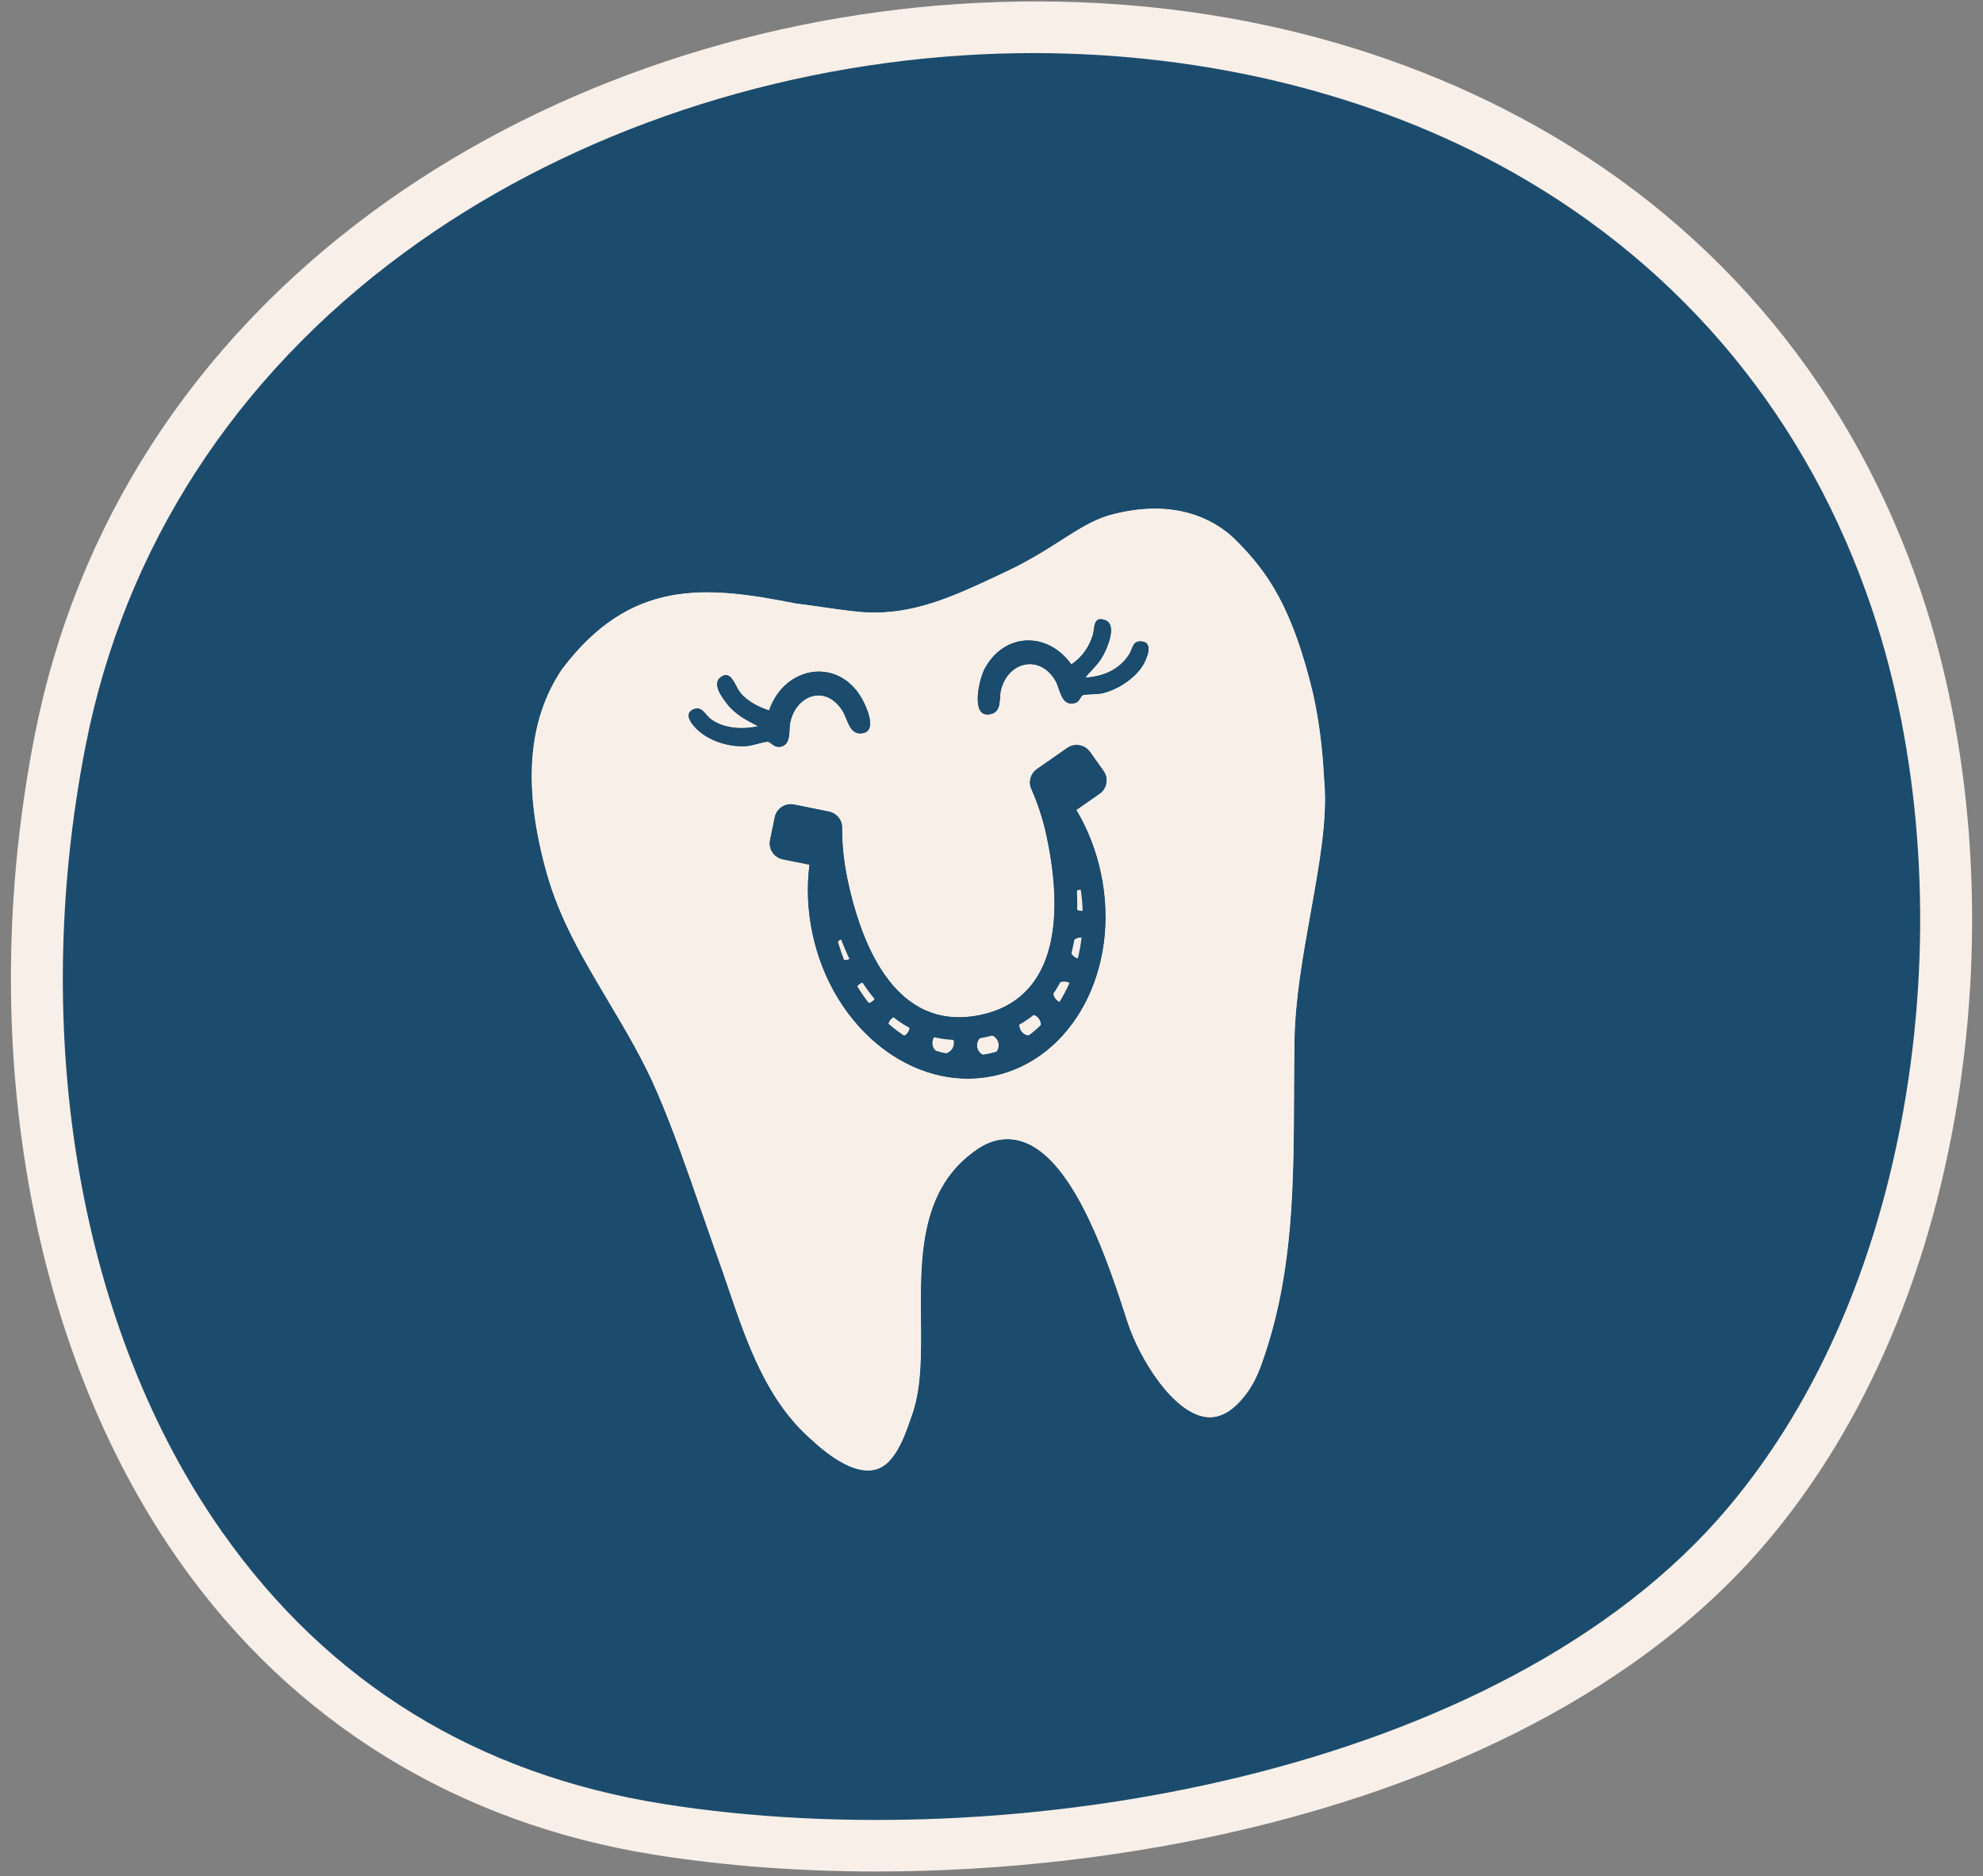 <svg xmlns="http://www.w3.org/2000/svg" width="167" height="158" viewBox="0 0 167 158" fill="none"><rect x="0" y="0" width="167" height="158" fill="#808080" stroke="none"/><path d="M63.553 5.508L50.9 9.726L31.417 20.573L15.75 36.842L5.105 60.542L3.297 85.85L7.314 112.563L19.767 135.059L39.652 150.123L65.361 156.349L102.72 152.935L129.232 142.892L149.519 126.221L159.561 107.341L164.583 77.414L161.168 54.115L156.549 42.666L142.288 22.782L125.416 9.726L99.305 2.697H84.442L63.553 5.508Z" fill="#1C4C6D"></path><path d="M161.828 49.993C156.129 32.971 144.938 19.378 129.467 10.682C115.398 2.775 98.6 -0.808 80.889 0.325C62.715 1.487 45.135 7.702 31.39 17.824C16.233 28.986 6.386 44.25 2.915 61.964C-2.098 87.541 2.468 113.539 15.128 131.508C24.645 145.015 38.495 153.554 55.179 156.202C61.093 157.14 67.389 157.603 73.818 157.603C84.337 157.603 95.208 156.362 105.302 153.93C118.544 150.741 136.84 143.974 148.802 129.845C157.19 119.938 162.809 106.677 165.053 91.499C167.16 77.239 166.015 62.499 161.827 49.993H161.828ZM160.722 90.87C158.597 105.25 153.316 117.762 145.451 127.053C126.507 149.428 85.157 156.561 55.87 151.914C40.164 149.421 27.663 141.718 18.715 129.02C6.721 111.997 2.42 87.239 7.211 62.793C10.47 46.161 19.733 31.816 33.999 21.311C47.075 11.681 63.828 5.767 81.17 4.659C83.13 4.533 85.084 4.471 87.033 4.471C101.605 4.471 115.723 7.948 127.31 14.46C141.822 22.617 152.322 35.377 157.674 51.362C161.65 63.236 162.733 77.267 160.723 90.869L160.722 90.87Z" fill="#F8EFE8"></path><path d="M86.49 85.448C86.091 85.566 85.811 85.953 85.836 86.366C85.871 86.965 86.451 87.356 87.02 87.188C87.419 87.07 87.696 86.681 87.67 86.269C87.632 85.671 87.059 85.28 86.49 85.448Z" fill="#F8EFE8"></path><path d="M79.013 87.026C78.711 87.175 78.51 87.493 78.512 87.829C78.515 88.431 79.061 88.841 79.621 88.725C80.114 88.623 80.434 88.144 80.33 87.65C80.21 87.078 79.576 86.75 79.013 87.027V87.026Z" fill="#F8EFE8"></path><path d="M75.513 85.547C75.016 85.65 74.697 86.134 74.8 86.623C74.917 87.18 75.524 87.512 76.081 87.269C76.39 87.134 76.601 86.824 76.616 86.49C76.644 85.87 76.088 85.427 75.513 85.546V85.547Z" fill="#F8EFE8"></path><path d="M70.945 79.056C70.545 79.172 70.263 79.557 70.285 79.969C70.318 80.593 70.945 81 71.535 80.78C71.901 80.643 72.143 80.272 72.121 79.885C72.087 79.284 71.514 78.89 70.945 79.055V79.056Z" fill="#F8EFE8"></path><path d="M72.98 82.695C72.299 82.654 71.827 83.31 72.058 83.928C72.194 84.293 72.57 84.536 72.96 84.514C73.624 84.476 74.041 83.784 73.73 83.181C73.587 82.902 73.295 82.713 72.98 82.694L72.98 82.695Z" fill="#F8EFE8"></path><path d="M82.932 87.157C82.532 87.275 82.253 87.662 82.278 88.075C82.313 88.674 82.894 89.065 83.462 88.897C83.861 88.779 84.138 88.391 84.112 87.978C84.074 87.38 83.501 86.989 82.932 87.158V87.157Z" fill="#F8EFE8"></path><path d="M90.184 75.791C90.183 76.395 90.732 76.814 91.294 76.698C91.787 76.595 92.106 76.111 92.002 75.618C91.882 75.048 91.251 74.719 90.69 74.993C90.386 75.141 90.185 75.456 90.184 75.791Z" fill="#F8EFE8"></path><path d="M89.567 82.646C88.904 82.683 88.487 83.375 88.796 83.978C88.94 84.257 89.231 84.447 89.547 84.466C90.228 84.506 90.7 83.85 90.469 83.232C90.333 82.868 89.958 82.624 89.567 82.647V82.646Z" fill="#F8EFE8"></path><path d="M91.085 78.944C90.403 78.903 89.931 79.559 90.162 80.177C90.298 80.542 90.674 80.785 91.064 80.763C91.728 80.725 92.145 80.033 91.835 79.43C91.691 79.151 91.4 78.962 91.085 78.944Z" fill="#F8EFE8"></path><path d="M108.98 92.093C108.987 90.613 108.993 89.084 109.019 87.57C109.077 84.118 109.74 80.433 110.379 76.87C111.113 72.785 111.806 68.926 111.528 65.839C111.372 62.954 111.105 60.837 110.605 58.5C108.869 51.261 106.841 48.191 103.928 45.341C102.451 43.934 99.102 41.8 93.364 43.404C91.978 43.826 90.754 44.609 89.336 45.517C88.434 46.093 87.413 46.747 86.222 47.384C85.414 47.816 84.804 48.105 83.895 48.531L83.855 48.55C80.531 50.099 77.389 51.563 73.713 51.584C72.619 51.611 70.867 51.358 69.173 51.113C68.402 51.002 67.675 50.896 67.053 50.824L66.975 50.812C59.357 49.294 53.073 48.739 47.326 56.36L47.313 56.379C44.424 60.691 44.009 66.31 46.048 73.555C47.147 77.458 49.126 80.782 51.219 84.301C52.681 86.759 54.193 89.299 55.365 92.04C56.746 95.268 57.911 98.638 59.038 101.896C59.423 103.009 59.808 104.12 60.201 105.228C60.58 106.257 60.946 107.333 61.3 108.374C62.904 113.087 64.563 117.961 68.359 121.254C69.979 122.768 72.934 124.99 74.81 123.122C75.794 122.128 76.314 120.599 76.816 119.12L76.854 119.01C77.61 116.784 77.585 114.016 77.557 111.086C77.509 105.895 77.456 100.01 82.358 96.738C83.581 95.922 84.895 95.722 86.159 96.158C90.065 97.507 92.788 104.597 94.723 110.622C94.831 110.956 94.922 111.239 94.995 111.458C95.982 114.399 98.742 118.934 101.532 119.328C102.784 119.504 104.001 118.759 105.149 117.111C105.81 116.162 106.208 115.034 106.592 113.865C108.918 106.767 108.949 99.639 108.982 92.092L108.98 92.093ZM62.953 62.822C61.525 62.958 59.837 62.462 58.773 61.494C58.37 61.129 57.498 60.148 58.36 59.749C59.12 59.396 59.355 60.178 59.879 60.567C60.939 61.355 62.581 61.454 63.837 61.154C62.812 60.623 61.907 60.166 61.19 59.226C60.771 58.677 59.969 57.598 60.674 57.038C61.549 56.343 61.906 57.75 62.309 58.28C62.878 59.027 63.889 59.542 64.768 59.827C66.117 55.914 70.91 55.269 72.784 59.213C73.145 59.972 73.849 61.739 72.44 61.764C71.514 61.781 71.367 60.527 70.953 59.866C69.571 57.657 67.127 58.465 66.571 60.751C66.394 61.482 66.684 62.745 65.703 62.89C65.154 62.972 64.958 62.507 64.662 62.467C64.432 62.436 63.395 62.782 62.954 62.824L62.953 62.822ZM92.721 73.559C94.411 81.587 90.342 89.224 83.629 90.615C76.917 92.006 70.107 86.623 68.417 78.595C68 76.616 67.931 74.657 68.171 72.819L65.93 72.366C65.181 72.215 64.698 71.489 64.851 70.746L65.246 68.822C65.399 68.08 66.13 67.6 66.878 67.751L69.467 68.274L69.813 68.345C70.454 68.475 70.921 69.033 70.918 69.681C70.911 70.894 71.022 72.158 71.256 73.444C71.29 73.631 71.325 73.818 71.365 74.009C72.9 81.301 76.29 86.771 82.546 85.474C88.71 84.196 89.698 77.82 88.164 70.528C88.125 70.341 88.087 70.16 88.043 69.979C87.744 68.717 87.34 67.528 86.852 66.426C86.588 65.831 86.794 65.135 87.33 64.762L87.63 64.553L89.873 62.988C90.498 62.551 91.361 62.7 91.801 63.321L92.94 64.926C93.379 65.546 93.23 66.402 92.605 66.838L90.644 68.21C91.59 69.792 92.306 71.593 92.721 73.558V73.559ZM96.237 56.052C95.564 57.15 94.097 58.094 92.844 58.384C92.425 58.481 91.4 58.458 91.226 58.526C90.968 58.627 90.955 59.116 90.476 59.22C89.336 59.466 89.295 58.041 88.88 57.324C87.576 55.07 84.866 55.693 84.287 58.157C84.132 58.813 84.379 59.899 83.467 60.13C81.656 60.589 82.461 57.175 82.916 56.33C84.597 53.213 88.254 53.186 90.221 55.946C91.114 55.38 91.723 54.475 92.031 53.479C92.203 52.922 92.034 51.813 93.093 52.23C94.162 52.649 93.163 54.832 92.715 55.519C92.337 56.095 91.816 56.529 91.398 57.066C92.93 56.958 94.239 56.412 95.09 55.108C95.406 54.623 95.353 53.899 96.205 54.02C97.185 54.157 96.541 55.556 96.237 56.052Z" fill="#F8EFE8"></path><path d="M92.847 41.554C98.94 39.851 102.861 41.875 104.875 43.608L105.252 43.95L105.262 43.959L105.271 43.968C108.285 46.916 110.391 50.1 112.129 56.689L112.473 58.053L112.483 58.098C113.008 60.55 113.285 62.769 113.446 65.735C113.736 69.123 112.982 73.242 112.269 77.209C111.623 80.807 110.994 84.334 110.939 87.602C110.926 88.336 110.918 89.076 110.913 89.812L110.903 92.101C110.87 99.6 110.852 107.032 108.417 114.463C108.038 115.618 107.566 116.999 106.725 118.208C105.468 120.013 103.711 121.465 101.481 121.255L101.264 121.23C100.115 121.067 99.106 120.504 98.282 119.853C97.448 119.194 96.698 118.363 96.051 117.5C94.763 115.781 93.731 113.729 93.174 112.07L93.172 112.064C93.095 111.834 93.002 111.541 92.895 111.211C91.934 108.216 90.81 105.068 89.479 102.527C88.088 99.871 86.725 98.386 85.532 97.974C84.897 97.755 84.205 97.816 83.425 98.336C81.481 99.634 80.484 101.442 79.971 103.631C79.439 105.895 79.454 108.425 79.478 111.067L79.487 113.233C79.471 115.429 79.335 117.678 78.673 119.627L78.67 119.634L78.633 119.737L78.634 119.738C78.173 121.095 77.532 123.102 76.175 124.473L76.166 124.483C74.409 126.233 72.21 125.864 70.723 125.217C69.241 124.573 67.904 123.457 67.048 122.658C62.831 118.967 61.044 113.584 59.481 108.993C59.127 107.949 58.768 106.894 58.398 105.892L58.391 105.869C57.995 104.754 57.608 103.636 57.223 102.523C56.092 99.254 54.949 95.951 53.6 92.796C52.486 90.191 51.041 87.759 49.569 85.284C47.495 81.798 45.379 78.262 44.2 74.076C42.078 66.54 42.396 60.268 45.718 55.309L45.724 55.301L45.73 55.291L45.743 55.272L45.768 55.237L45.793 55.203C48.912 51.067 52.315 48.999 56.085 48.273C59.717 47.573 63.508 48.164 67.296 48.918L67.321 48.922C67.964 48.997 68.704 49.106 69.447 49.213C71.219 49.469 72.775 49.687 73.665 49.664L73.684 49.663H73.703C76.892 49.645 79.66 48.387 83.044 46.81L83.045 46.808L83.08 46.792L84.253 46.234C84.604 46.063 84.937 45.894 85.318 45.691C86.433 45.093 87.395 44.477 88.3 43.899C89.67 43.023 91.121 42.08 92.805 41.567L92.825 41.561L92.847 41.554ZM103.928 45.34C102.451 43.934 99.102 41.801 93.364 43.405L92.852 43.579C91.67 44.024 90.577 44.723 89.336 45.517C88.434 46.093 87.413 46.748 86.222 47.385L85.646 47.686C85.091 47.97 84.577 48.212 83.895 48.531L83.854 48.55C80.53 50.099 77.389 51.563 73.714 51.584C72.62 51.611 70.867 51.358 69.173 51.113C68.402 51.002 67.675 50.897 67.053 50.825L66.976 50.812C59.358 49.294 53.073 48.739 47.325 56.36L47.313 56.379C44.424 60.69 44.009 66.31 46.048 73.554C47.147 77.458 49.125 80.781 51.219 84.301C52.681 86.758 54.193 89.299 55.365 92.041C56.745 95.269 57.91 98.638 59.037 101.896C59.422 103.009 59.807 104.12 60.2 105.228C60.579 106.257 60.947 107.333 61.3 108.374C62.904 113.087 64.563 117.961 68.359 121.254C69.928 122.72 72.751 124.852 74.632 123.285L74.81 123.122C75.794 122.128 76.314 120.599 76.816 119.12L76.853 119.009C77.609 116.784 77.585 114.016 77.557 111.086C77.511 106.057 77.459 100.378 81.914 97.053L82.359 96.738C83.581 95.922 84.896 95.722 86.16 96.158C90.065 97.508 92.788 104.597 94.723 110.622C94.831 110.956 94.922 111.239 94.995 111.458C95.982 114.399 98.742 118.934 101.531 119.328C102.783 119.504 104.001 118.759 105.149 117.111C105.644 116.399 105.993 115.587 106.298 114.732L106.592 113.865C108.918 106.767 108.949 99.639 108.982 92.092L108.98 92.093C108.983 91.353 108.987 90.6 108.992 89.844L109.02 87.569C109.063 84.981 109.446 82.261 109.905 79.56L110.38 76.869C111.113 72.784 111.805 68.925 111.528 65.839C111.391 63.314 111.17 61.378 110.781 59.368L110.605 58.5C108.978 51.714 107.094 48.591 104.465 45.878L103.928 45.34ZM89.872 62.988C90.497 62.551 91.362 62.7 91.801 63.32L92.94 64.926C93.38 65.546 93.23 66.403 92.605 66.839L90.645 68.209C91.591 69.792 92.306 71.593 92.72 73.558C94.411 81.586 90.341 89.224 83.629 90.615L83.315 90.675C76.916 91.801 70.501 86.83 68.59 79.34L68.418 78.594C68.001 76.615 67.931 74.657 68.171 72.819L65.93 72.365C65.181 72.214 64.698 71.489 64.852 70.746L65.247 68.822C65.399 68.08 66.13 67.6 66.878 67.752L69.813 68.344C70.453 68.475 70.92 69.032 70.917 69.681C70.911 70.894 71.023 72.157 71.256 73.443L71.365 74.008C72.852 81.073 76.08 86.427 81.969 85.575L82.546 85.474C88.71 84.197 89.699 77.82 88.164 70.527C88.125 70.341 88.086 70.159 88.043 69.978C87.781 68.874 87.44 67.826 87.031 66.843L86.852 66.426C86.589 65.832 86.794 65.135 87.33 64.762L87.63 64.553L89.872 62.988ZM90.455 72.483C90.871 75.461 90.841 78.355 90.076 80.825C89.065 84.089 86.77 86.56 82.936 87.354C79.065 88.157 75.966 86.813 73.73 84.215C72.047 82.259 70.872 79.626 70.06 76.745C70.117 77.226 70.194 77.712 70.297 78.199L70.454 78.877C72.214 85.786 78.034 89.814 83.24 88.735C88.607 87.622 92.382 81.274 90.841 73.954L90.69 73.302C90.619 73.024 90.538 72.752 90.455 72.483ZM66.842 70.59L68.551 70.936L69.035 71.034C69.017 70.734 69.004 70.435 68.999 70.138L67.017 69.737L66.842 70.59ZM88.794 66.082C88.91 66.359 89.019 66.641 89.124 66.926L89.543 66.635L91.05 65.581L90.54 64.863L88.794 66.082ZM64.768 59.827C66.117 55.915 70.909 55.269 72.784 59.213C73.144 59.972 73.849 61.74 72.44 61.765L72.275 61.752C71.599 61.642 71.393 60.772 71.098 60.138L70.953 59.866C69.571 57.657 67.126 58.465 66.571 60.751C66.393 61.482 66.684 62.745 65.703 62.89C65.154 62.972 64.958 62.508 64.663 62.468C64.433 62.437 63.396 62.782 62.955 62.824L62.953 62.823C61.615 62.95 60.048 62.521 58.98 61.67L58.772 61.495C58.395 61.152 57.605 60.269 58.218 59.831L58.36 59.749C59.12 59.397 59.355 60.178 59.879 60.567C60.939 61.355 62.58 61.454 63.836 61.154C62.812 60.623 61.906 60.166 61.189 59.225C60.77 58.677 59.969 57.597 60.674 57.037C61.549 56.343 61.907 57.751 62.31 58.28C62.878 59.028 63.889 59.542 64.768 59.827ZM92.031 53.479C92.203 52.922 92.034 51.814 93.093 52.23C94.161 52.65 93.162 54.832 92.714 55.518C92.337 56.094 91.817 56.529 91.399 57.066C92.834 56.965 94.074 56.478 94.925 55.343L95.09 55.108C95.406 54.623 95.353 53.899 96.205 54.019C97.185 54.157 96.542 55.556 96.237 56.052C95.564 57.15 94.097 58.094 92.844 58.384C92.426 58.481 91.401 58.458 91.226 58.525C90.969 58.627 90.955 59.117 90.476 59.221L90.275 59.247C89.329 59.29 89.269 57.996 88.879 57.324C87.575 55.07 84.866 55.693 84.287 58.157C84.132 58.813 84.379 59.898 83.468 60.13L83.305 60.162C81.706 60.378 82.475 57.149 82.916 56.33C84.597 53.213 88.254 53.186 90.221 55.946C91.002 55.45 91.566 54.696 91.901 53.848L92.031 53.479Z" fill="#1B4C6D"></path><path d="M108.98 92.093C108.987 90.613 108.993 89.084 109.019 87.57C109.077 84.118 109.74 80.433 110.379 76.87C111.113 72.785 111.806 68.926 111.528 65.839C111.372 62.954 111.105 60.837 110.605 58.5C108.869 51.261 106.841 48.191 103.928 45.341C102.451 43.934 99.102 41.8 93.364 43.404C91.978 43.826 90.754 44.609 89.336 45.517C88.434 46.093 87.413 46.747 86.222 47.384C85.414 47.816 84.804 48.105 83.895 48.531L83.855 48.55C80.531 50.099 77.389 51.563 73.713 51.584C72.619 51.611 70.867 51.358 69.173 51.113C68.402 51.002 67.675 50.896 67.053 50.824L66.975 50.812C59.357 49.294 53.073 48.739 47.326 56.36L47.313 56.379C44.424 60.691 44.009 66.31 46.048 73.555C47.147 77.458 49.126 80.782 51.219 84.301C52.681 86.759 54.193 89.299 55.365 92.04C56.746 95.268 57.911 98.638 59.038 101.896C59.423 103.009 59.808 104.12 60.201 105.228C60.58 106.257 60.946 107.333 61.3 108.374C62.904 113.087 64.563 117.961 68.359 121.254C69.979 122.768 72.934 124.99 74.81 123.122C75.794 122.128 76.314 120.599 76.816 119.12L76.854 119.01C77.61 116.784 77.585 114.016 77.557 111.086C77.509 105.895 77.456 100.01 82.358 96.738C83.581 95.922 84.895 95.722 86.159 96.158C90.065 97.507 92.788 104.597 94.723 110.622C94.831 110.956 94.922 111.239 94.995 111.458C95.982 114.399 98.742 118.934 101.532 119.328C102.784 119.504 104.001 118.759 105.149 117.111C105.81 116.162 106.208 115.034 106.592 113.865C108.918 106.767 108.949 99.639 108.982 92.092L108.98 92.093ZM62.953 62.822C61.525 62.958 59.837 62.462 58.773 61.494C58.37 61.129 57.498 60.148 58.36 59.749C59.12 59.396 59.355 60.178 59.879 60.567C60.939 61.355 62.581 61.454 63.837 61.154C62.812 60.623 61.907 60.166 61.19 59.226C60.771 58.677 59.969 57.598 60.674 57.038C61.549 56.343 61.906 57.75 62.309 58.28C62.878 59.027 63.889 59.542 64.768 59.827C66.117 55.914 70.91 55.269 72.784 59.213C73.145 59.972 73.849 61.739 72.44 61.764C71.514 61.781 71.367 60.527 70.953 59.866C69.571 57.657 67.127 58.465 66.571 60.751C66.394 61.482 66.684 62.745 65.703 62.89C65.154 62.972 64.958 62.507 64.662 62.467C64.432 62.436 63.395 62.782 62.954 62.824L62.953 62.822ZM92.721 73.559C94.411 81.587 90.342 89.224 83.629 90.615C76.917 92.006 70.107 86.623 68.417 78.595C68 76.616 67.931 74.657 68.171 72.819L65.93 72.366C65.181 72.215 64.698 71.489 64.851 70.746L65.246 68.822C65.399 68.08 66.13 67.6 66.878 67.751L69.467 68.274L69.813 68.345C70.454 68.475 70.921 69.033 70.918 69.681C70.911 70.894 71.022 72.158 71.256 73.444C71.29 73.631 71.325 73.818 71.365 74.009C72.9 81.301 76.29 86.771 82.546 85.474C88.71 84.196 89.698 77.82 88.164 70.528C88.125 70.341 88.087 70.16 88.043 69.979C87.744 68.717 87.34 67.528 86.852 66.426C86.588 65.831 86.794 65.135 87.33 64.762L87.63 64.553L89.873 62.988C90.498 62.551 91.361 62.7 91.801 63.321L92.94 64.926C93.379 65.546 93.23 66.402 92.605 66.838L90.644 68.21C91.59 69.792 92.306 71.593 92.721 73.558V73.559ZM96.237 56.052C95.564 57.15 94.097 58.094 92.844 58.384C92.425 58.481 91.4 58.458 91.226 58.526C90.968 58.627 90.955 59.116 90.476 59.22C89.336 59.466 89.295 58.041 88.88 57.324C87.576 55.07 84.866 55.693 84.287 58.157C84.132 58.813 84.379 59.899 83.467 60.13C81.656 60.589 82.461 57.175 82.916 56.33C84.597 53.213 88.254 53.186 90.221 55.946C91.114 55.38 91.723 54.475 92.031 53.479C92.203 52.922 92.034 51.813 93.093 52.23C94.162 52.649 93.163 54.832 92.715 55.519C92.337 56.095 91.816 56.529 91.398 57.066C92.93 56.958 94.239 56.412 95.09 55.108C95.406 54.623 95.353 53.899 96.205 54.02C97.185 54.157 96.541 55.556 96.237 56.052Z" fill="#F8EFE8"></path><path d="M92.94 64.927L91.8 63.321C91.361 62.701 90.497 62.552 89.872 62.988L87.63 64.554L87.329 64.763C86.793 65.135 86.588 65.832 86.852 66.427C87.339 67.528 87.743 68.718 88.043 69.98C88.086 70.16 88.124 70.342 88.163 70.529C89.699 77.821 88.71 84.198 82.546 85.475C76.29 86.771 72.899 81.302 71.365 74.01C71.325 73.819 71.29 73.631 71.255 73.445C71.022 72.159 70.911 70.895 70.917 69.682C70.921 69.034 70.453 68.476 69.813 68.346L69.467 68.275L66.878 67.752C66.129 67.601 65.399 68.081 65.246 68.823L64.851 70.747C64.698 71.49 65.181 72.215 65.93 72.367L68.171 72.82C67.93 74.658 68 76.617 68.417 78.596C70.107 86.624 76.918 92.007 83.629 90.616C90.341 89.225 94.411 81.588 92.72 73.56C92.307 71.594 91.59 69.794 90.644 68.211L92.605 66.84C93.229 66.403 93.379 65.547 92.94 64.928V64.927ZM71.534 80.781C70.944 81.001 70.317 80.594 70.284 79.97C70.263 79.558 70.544 79.172 70.944 79.057C71.514 78.892 72.086 79.286 72.12 79.886C72.141 80.273 71.9 80.645 71.534 80.782V80.781ZM72.961 84.515C72.57 84.537 72.194 84.294 72.058 83.929C71.828 83.311 72.299 82.654 72.981 82.695C73.295 82.714 73.588 82.904 73.731 83.183C74.042 83.786 73.624 84.479 72.962 84.516L72.961 84.515ZM76.081 87.269C75.524 87.512 74.917 87.18 74.8 86.623C74.697 86.134 75.016 85.65 75.513 85.547C76.088 85.428 76.644 85.87 76.616 86.49C76.601 86.825 76.39 87.135 76.081 87.27V87.269ZM79.621 88.724C79.061 88.84 78.515 88.431 78.512 87.828C78.511 87.493 78.711 87.175 79.013 87.025C79.575 86.749 80.21 87.077 80.33 87.648C80.434 88.142 80.113 88.621 79.621 88.723V88.724ZM83.462 88.897C82.893 89.065 82.313 88.674 82.277 88.075C82.253 87.662 82.533 87.275 82.932 87.157C83.501 86.989 84.075 87.38 84.112 87.978C84.138 88.39 83.861 88.778 83.462 88.896V88.897ZM87.021 87.188C86.452 87.356 85.872 86.965 85.836 86.366C85.812 85.953 86.092 85.566 86.491 85.448C87.06 85.28 87.634 85.671 87.671 86.269C87.697 86.681 87.42 87.07 87.021 87.188ZM89.547 84.466C89.233 84.447 88.94 84.257 88.796 83.978C88.487 83.375 88.904 82.683 89.567 82.646C89.958 82.623 90.334 82.867 90.47 83.231C90.7 83.849 90.229 84.506 89.547 84.465V84.466ZM91.064 80.764C90.673 80.786 90.298 80.543 90.162 80.178C89.931 79.56 90.404 78.903 91.084 78.944C91.399 78.963 91.691 79.153 91.835 79.431C92.145 80.034 91.728 80.727 91.064 80.764ZM90.69 74.993C91.251 74.719 91.882 75.048 92.002 75.618C92.106 76.112 91.787 76.596 91.294 76.698C90.732 76.814 90.183 76.396 90.184 75.791C90.185 75.456 90.386 75.14 90.69 74.993Z" fill="#1B4B6D"></path><path d="M65.703 62.889C66.684 62.743 66.394 61.481 66.571 60.749C67.127 58.463 69.571 57.656 70.953 59.864C71.367 60.525 71.514 61.779 72.44 61.763C73.849 61.739 73.145 59.97 72.784 59.212C70.91 55.266 66.118 55.913 64.768 59.825C63.889 59.541 62.878 59.026 62.309 58.278C61.906 57.748 61.549 56.342 60.674 57.036C59.969 57.596 60.771 58.676 61.19 59.224C61.907 60.164 62.812 60.622 63.837 61.152C62.581 61.452 60.939 61.354 59.879 60.565C59.355 60.177 59.12 59.396 58.36 59.747C57.498 60.147 58.371 61.128 58.773 61.493C59.837 62.461 61.525 62.957 62.953 62.821C63.395 62.779 64.431 62.433 64.661 62.464C64.957 62.503 65.153 62.969 65.703 62.887L65.703 62.889Z" fill="#1B4B6D"></path><path d="M96.205 54.019C95.352 53.899 95.406 54.622 95.09 55.107C94.239 56.41 92.929 56.957 91.398 57.066C91.816 56.529 92.337 56.094 92.714 55.518C93.162 54.832 94.162 52.649 93.093 52.229C92.034 51.812 92.203 52.921 92.031 53.478C91.722 54.475 91.114 55.38 90.221 55.946C88.254 53.185 84.597 53.212 82.915 56.329C82.459 57.174 81.656 60.588 83.467 60.129C84.38 59.898 84.132 58.813 84.286 58.156C84.865 55.692 87.576 55.069 88.879 57.323C89.295 58.04 89.335 59.465 90.476 59.219C90.955 59.116 90.968 58.627 91.226 58.525C91.4 58.456 92.425 58.48 92.843 58.383C94.096 58.093 95.563 57.148 96.237 56.051C96.541 55.555 97.184 54.156 96.205 54.019Z" fill="#1B4B6D"></path></svg>